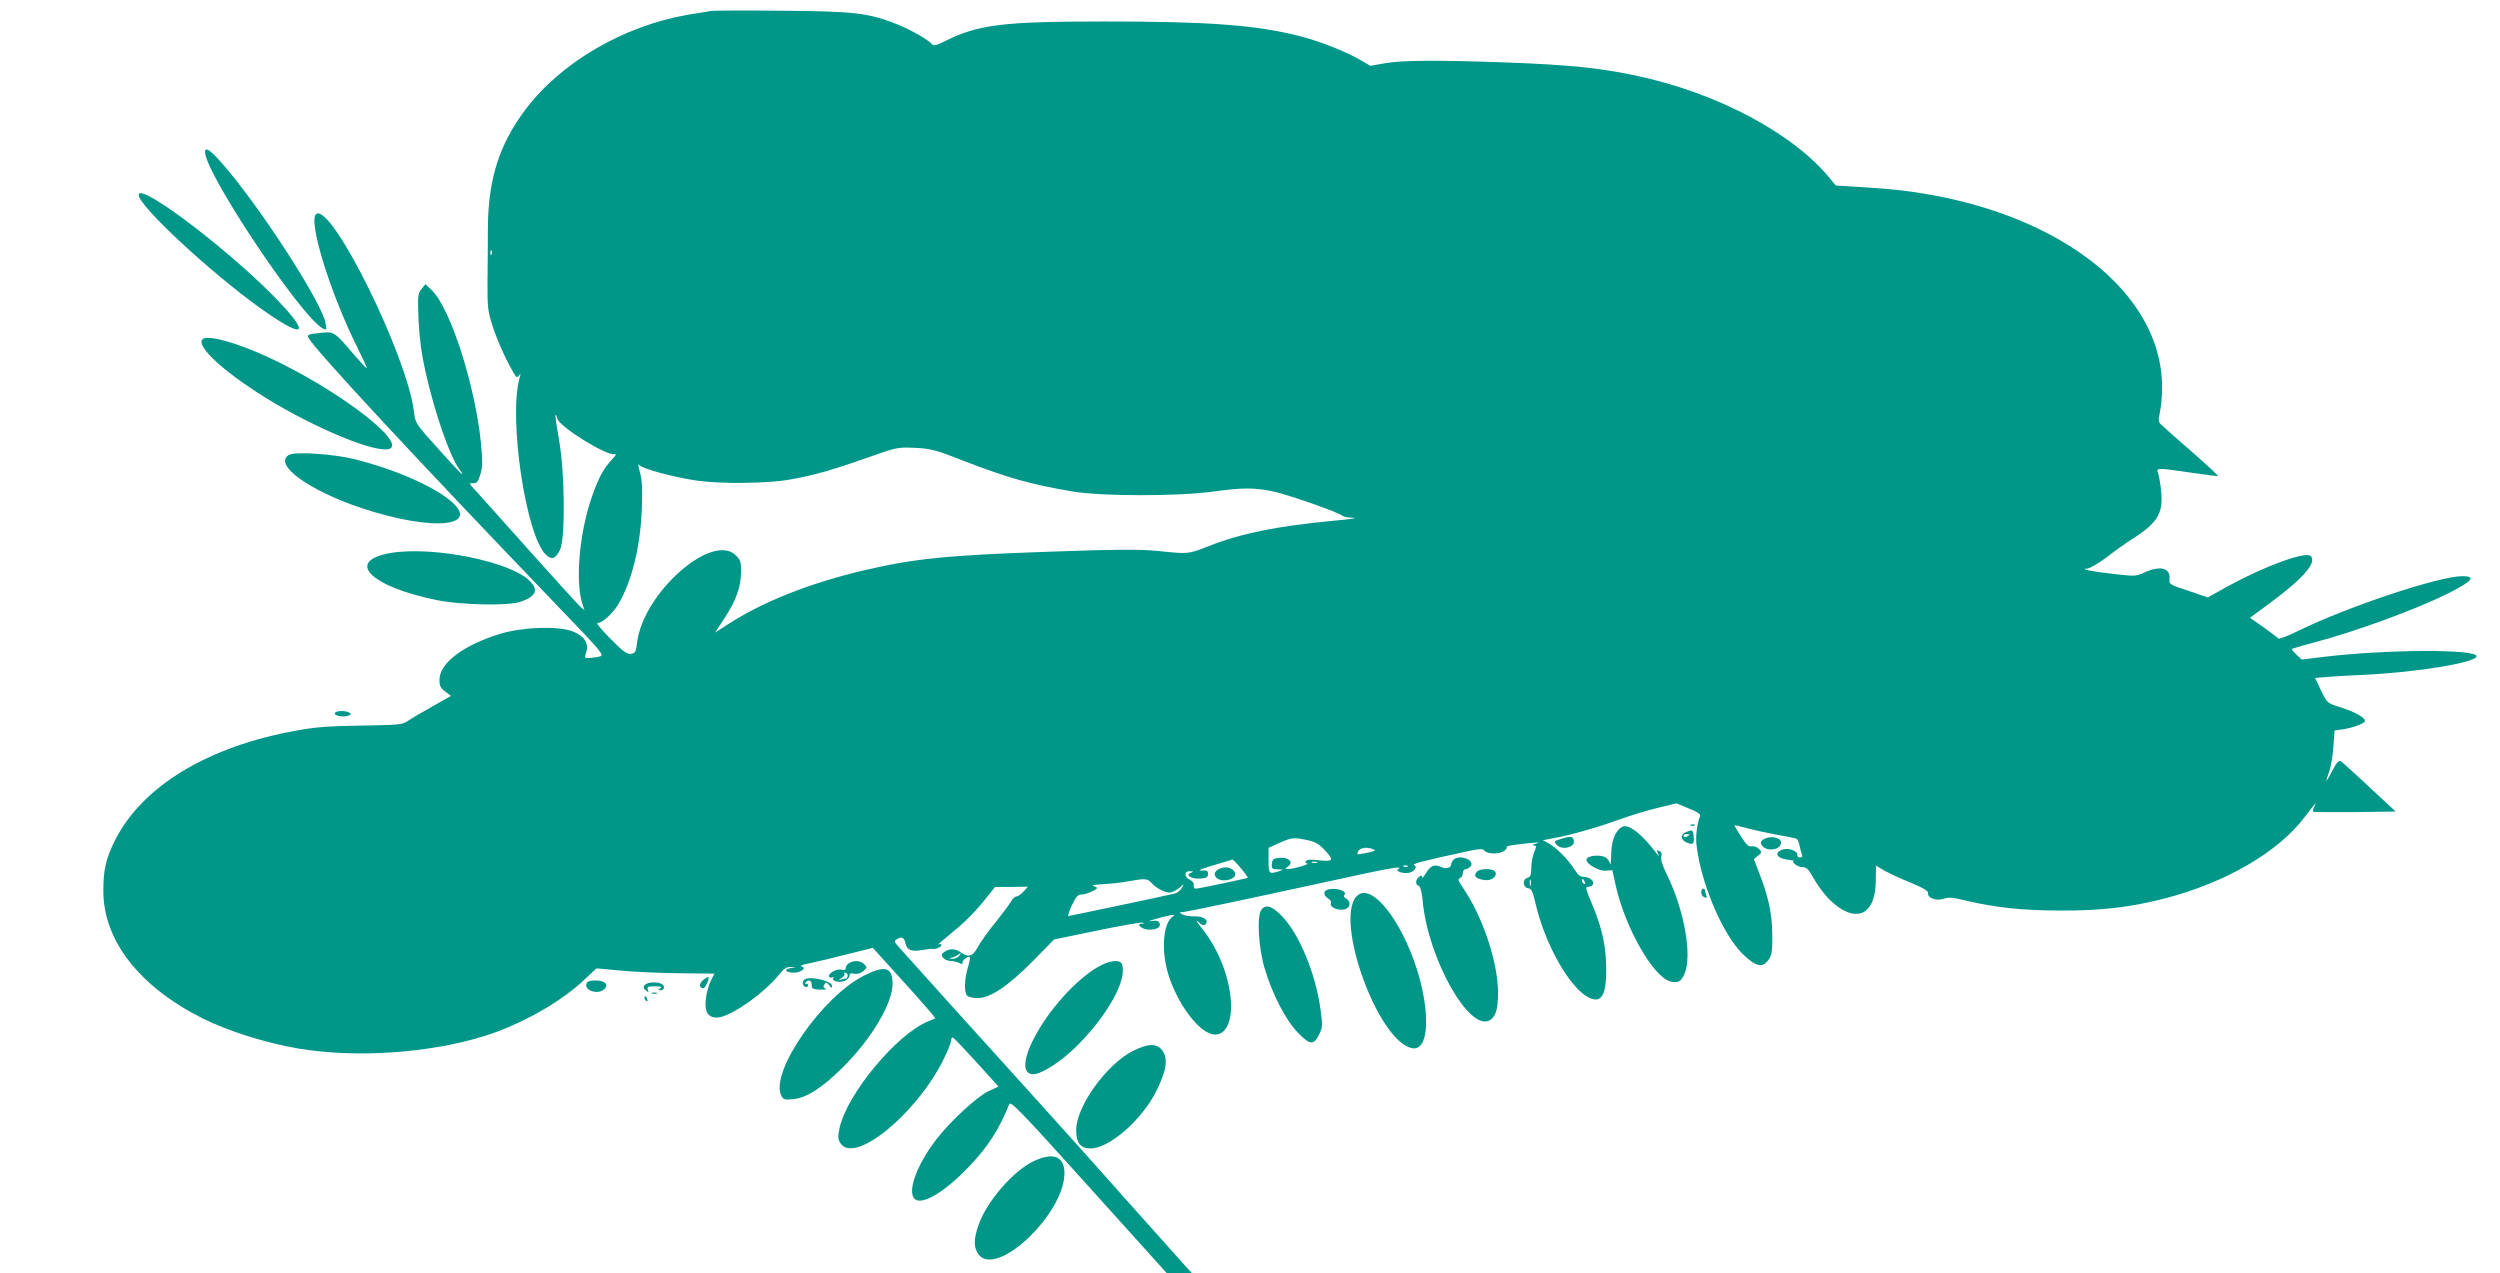 <?xml version="1.0" standalone="no"?>
<!DOCTYPE svg PUBLIC "-//W3C//DTD SVG 20010904//EN"
 "http://www.w3.org/TR/2001/REC-SVG-20010904/DTD/svg10.dtd">
<svg version="1.0" xmlns="http://www.w3.org/2000/svg"
 width="1280pt" height="652pt" viewBox="0 0 1280 652"
 preserveAspectRatio="xMidYMid meet">
<g transform="translate(0,652) scale(0.1,-0.1)"
fill="#009688" stroke="none">
<path d="M3640 6464 c-14 -2 -68 -12 -120 -20 -329 -57 -652 -246 -832 -488
-133 -178 -188 -354 -190 -601 0 -71 -1 -195 -2 -275 -1 -126 2 -155 23 -220
22 -72 70 -180 109 -246 16 -28 20 -30 30 -15 8 12 9 8 1 -19 -55 -207 34
-804 136 -900 30 -29 51 -21 73 27 27 61 24 397 -6 562 -12 68 -20 126 -18
128 2 2 6 -7 10 -21 11 -42 258 -195 295 -181 9 3 2 -9 -15 -27 -44 -47 -68
-91 -103 -190 -67 -191 -88 -451 -45 -563 l7 -20 -23 20 c-12 11 -133 144
-268 295 -135 151 -258 289 -274 306 -28 30 -28 31 -6 30 19 -1 26 7 37 44 12
38 13 64 3 165 -30 296 -157 689 -252 780 l-32 30 -20 -25 c-19 -23 -20 -34
-15 -160 5 -96 15 -173 36 -265 46 -206 123 -428 171 -495 41 -58 11 -29 -106
102 -118 131 -118 131 -125 193 -35 284 -418 1060 -499 1010 -46 -29 70 -405
212 -689 27 -54 48 -100 46 -101 -2 -2 -29 27 -61 64 -106 125 -106 125 -181
116 -58 -6 -65 -9 -57 -24 34 -63 546 -614 1278 -1376 227 -236 239 -250 214
-256 -14 -4 -38 -7 -53 -8 -26 -1 -26 1 -17 28 16 45 -9 85 -68 108 -76 29
-251 23 -368 -11 -191 -58 -315 -150 -315 -237 0 -31 6 -43 30 -60 l29 -22
-97 -55 c-53 -30 -110 -63 -125 -74 -25 -18 -47 -20 -235 -23 -160 -2 -235 -7
-331 -25 -457 -81 -796 -287 -934 -566 -45 -91 -58 -149 -58 -255 0 -254 184
-490 508 -653 133 -66 330 -128 494 -155 296 -49 669 -23 951 65 187 59 391
174 512 290 l60 56 120 -11 c67 -7 203 -13 302 -14 l182 -2 -19 -37 c-10 -20
-22 -62 -25 -92 -8 -65 10 -96 56 -96 64 0 238 120 318 219 25 31 39 41 60 40
l27 -2 -28 -4 c-37 -6 -24 -23 17 -23 39 0 69 26 39 32 -10 3 9 10 42 16 33 7
119 27 192 46 l132 33 162 -179 c89 -98 160 -180 158 -182 -2 -1 -19 -8 -36
-15 -160 -64 -414 -369 -454 -544 -10 -49 -10 -59 5 -81 70 -108 384 146 524
424 23 46 42 93 42 103 0 10 4 17 9 15 4 -1 59 -59 121 -127 l112 -124 -51
-24 c-61 -29 -201 -159 -271 -252 -99 -130 -147 -267 -105 -301 38 -32 158 41
280 171 96 101 152 190 202 315 7 19 55 -30 408 -422 l400 -444 64 0 65 0 -26
28 c-13 15 -157 176 -319 357 -161 182 -379 424 -484 540 -205 226 -647 716
-680 754 -16 19 -17 24 -5 31 26 17 40 11 46 -20 8 -35 30 -44 87 -34 23 4 46
7 51 6 15 -4 46 9 46 19 0 6 -6 7 -12 4 -14 -7 3 8 102 90 36 30 92 88 125
129 l60 75 84 0 84 1 -23 -25 c-13 -14 -29 -25 -36 -25 -7 0 -19 -11 -26 -24
-7 -12 -43 -61 -80 -107 -38 -46 -79 -104 -92 -129 -26 -48 -48 -54 -90 -24
-26 18 -57 18 -81 0 -16 -12 -17 -16 -6 -30 7 -9 24 -16 38 -16 13 0 33 -5 44
-10 14 -8 19 -8 17 1 -3 12 28 36 37 28 3 -3 -2 -28 -10 -55 -18 -59 -19 -126
-3 -142 7 -7 30 -12 53 -12 65 0 154 59 281 187 l111 113 218 45 c121 25 226
44 235 41 11 -3 10 -4 -4 -5 -33 -2 2 -31 38 -31 40 0 61 14 53 34 -5 11 -15
14 -39 11 -23 -4 -20 -1 12 8 69 21 119 29 97 16 -48 -28 -62 -155 -32 -274
36 -140 138 -293 216 -325 66 -28 113 31 112 140 -1 128 -60 286 -148 395 -26
33 -36 49 -21 36 20 -19 29 -22 38 -13 20 20 -10 42 -56 40 -23 0 -51 4 -62
10 -17 10 -17 11 -1 12 18 0 293 58 762 160 295 65 369 78 347 62 -11 -7 -10
-10 3 -16 29 -11 62 -7 76 10 10 13 10 17 0 24 -13 7 32 19 261 69 74 16 89
17 99 5 14 -18 78 -18 101 0 10 7 15 15 12 18 -6 7 40 14 126 22 40 4 47 3 25
-3 -16 -5 -22 -9 -13 -10 15 -1 16 -4 2 -36 -7 -19 -14 -54 -14 -79 0 -36 -4
-46 -21 -51 -26 -9 -22 -49 6 -53 16 -2 23 -17 37 -78 47 -205 173 -430 270
-480 67 -35 93 9 92 150 -1 109 -22 206 -69 318 -38 91 -40 98 -22 98 9 0 19
5 22 10 11 17 -15 40 -44 40 -20 0 -32 10 -53 43 -32 50 -92 110 -131 130
l-28 15 53 10 c86 15 246 61 344 98 50 18 135 44 189 57 l98 24 63 -26 c48
-19 62 -30 58 -41 -15 -36 -23 -99 -18 -145 22 -195 131 -453 234 -557 69 -68
105 -77 136 -30 16 22 19 45 18 127 0 106 -21 200 -70 323 l-24 63 21 18 c20
16 21 18 4 35 -10 10 -26 15 -37 13 -14 -4 -27 8 -53 49 -19 30 -35 56 -35 58
0 2 29 -5 64 -14 35 -10 105 -25 155 -34 51 -9 96 -18 100 -21 5 -2 11 -17 14
-32 3 -16 9 -36 12 -45 5 -13 2 -18 -9 -18 -9 0 -15 5 -14 12 5 21 -47 39 -77
28 -42 -16 -29 -44 25 -51 25 -3 41 -7 36 -7 -19 -4 18 -32 43 -32 21 0 32
-11 58 -59 18 -33 53 -79 77 -104 132 -131 239 -89 240 94 l1 77 42 -25 c23
-13 84 -42 135 -62 69 -29 92 -43 90 -55 -4 -24 45 -41 82 -27 22 8 47 6 111
-10 152 -36 293 -51 485 -51 210 -1 359 17 534 62 312 81 582 238 716 417 55
72 66 84 50 55 -6 -13 -10 -26 -7 -28 2 -2 98 -3 213 -2 l210 3 -135 125 c-73
69 -140 129 -147 133 -10 5 -22 -9 -43 -50 -34 -65 -38 -66 -15 -2 8 24 18 81
21 126 l6 83 36 5 c57 8 114 29 119 42 5 17 -47 47 -126 72 -67 21 -67 21 -98
85 l-31 65 61 5 c34 3 120 8 191 11 273 13 575 63 575 95 0 38 -473 35 -790
-4 l-105 -13 -27 25 c-15 14 -26 27 -24 29 2 2 53 17 112 33 211 55 522 169
687 251 126 63 147 89 74 89 -118 0 -584 -155 -838 -279 -54 -27 -102 -45
-104 -40 -3 4 -37 30 -75 57 l-70 49 103 76 c169 125 241 207 208 240 -26 26
-242 -54 -429 -157 l-98 -55 -99 34 c-96 31 -100 34 -97 60 6 57 -47 71 -128
34 -43 -20 -51 -20 -155 -8 -116 13 -182 26 -137 28 12 1 57 27 100 59 42 33
91 67 107 78 150 93 182 141 170 257 -3 38 -11 80 -15 93 -12 30 -8 30 169 4
74 -11 136 -19 137 -17 2 2 -55 55 -127 118 -72 63 -142 124 -155 137 -24 21
-25 25 -15 73 6 27 11 84 11 125 0 536 -637 972 -1493 1023 l-178 11 -26 32
c-188 234 -582 444 -1002 532 -180 38 -337 54 -651 66 -370 13 -538 12 -630
-4 l-74 -13 -50 29 c-74 44 -209 97 -311 123 -224 57 -463 75 -1000 75 -524 0
-648 -16 -817 -101 -37 -19 -59 -25 -64 -18 -12 20 -109 76 -179 104 -149 59
-217 67 -590 70 -187 2 -351 1 -365 -1z m-1123 -1246 c-3 -8 -6 -5 -6 6 -1 11
2 17 5 13 3 -3 4 -12 1 -19z m2413 -1056 c230 -89 346 -122 565 -159 148 -24
533 -25 715 0 154 21 210 21 307 1 75 -15 339 -108 357 -125 6 -5 30 -10 55
-10 26 -1 -19 -8 -99 -15 -289 -27 -477 -65 -641 -130 -107 -42 -104 -41 -260
-25 -93 9 -203 9 -565 -4 -520 -18 -687 -35 -957 -99 -269 -65 -503 -158 -679
-272 l-67 -43 49 75 c59 90 84 160 84 236 1 49 -3 62 -26 84 -120 121 -474
-190 -506 -445 -6 -50 -10 -56 -32 -59 -20 -2 -42 14 -105 78 -44 44 -73 80
-66 80 25 0 80 50 107 97 69 116 112 293 120 483 4 102 2 148 -9 190 -10 35
-11 49 -4 39 14 -19 179 -63 297 -80 121 -17 356 -15 470 5 119 20 225 50 410
116 142 50 147 51 235 47 81 -4 105 -10 245 -65z m1762 -1943 c43 -9 61 -20
94 -55 46 -50 40 -57 -40 -48 -35 4 -56 3 -60 -5 -4 -6 -1 -11 6 -12 20 -2
-64 -27 -91 -28 -24 -1 -24 0 -6 13 30 21 3 48 -44 44 -31 -3 -36 -7 -39 -30
-3 -25 0 -28 30 -29 31 -1 31 -1 8 -9 -53 -17 -55 -15 -55 55 l0 64 55 25 c65
29 73 29 142 15z m341 -48 c14 -5 5 -10 -32 -17 -28 -6 -51 -9 -51 -8 0 31 39
43 83 25z m-679 -97 c21 -25 36 -47 35 -48 -6 -4 -252 -56 -267 -56 -7 0 -12
8 -10 17 2 11 -6 22 -19 28 -13 5 -23 18 -23 27 0 12 7 18 23 17 19 0 20 -1 4
-8 -31 -12 5 -33 50 -29 30 2 38 7 38 23 0 17 -6 20 -35 18 -21 -1 2 9 60 26
52 16 97 29 100 30 3 1 23 -20 44 -45z m389 29 c-7 -2 -19 -2 -25 0 -7 3 -2 5
12 5 14 0 19 -2 13 -5z m464 -19 c-3 -3 -12 -4 -19 -1 -8 3 -5 6 6 6 11 1 17
-2 13 -5z m-1311 -85 c23 -26 67 -49 92 -49 11 0 32 10 47 22 l27 21 -13 -22
c-8 -12 -23 -24 -34 -26 -54 -13 -539 -115 -545 -115 -4 0 4 25 18 55 21 44
31 55 49 55 13 0 38 7 56 17 29 15 30 17 12 24 -16 6 -13 8 15 10 69 4 116 9
165 18 78 14 91 13 111 -10z m1941 -11 c-3 -7 -5 -2 -5 12 0 14 2 19 5 13 2
-7 2 -19 0 -25z m277 16 c3 -8 2 -12 -4 -9 -6 3 -10 10 -10 16 0 14 7 11 14
-7z m-3204 -379 c-7 -8 -22 -14 -34 -14 -20 1 -20 2 -1 6 11 3 24 9 30 14 15
14 19 10 5 -6z"/>
<path d="M6238 2069 c-42 -24 -7 -65 46 -55 39 8 52 29 30 51 -18 17 -51 19
-76 4z"/>
<path d="M1050 5741 c0 -107 491 -843 603 -903 19 -10 20 -8 14 27 -17 102
-326 582 -520 807 -67 78 -97 100 -97 69z"/>
<path d="M710 5522 c0 -56 365 -395 623 -580 212 -151 260 -144 111 17 -231
250 -734 635 -734 563z"/>
<path d="M1037 4783 c-38 -37 128 -184 365 -325 274 -162 574 -276 603 -228
36 59 -303 308 -623 457 -166 78 -321 121 -345 96z"/>
<path d="M1478 4190 c-79 -49 103 -181 372 -271 381 -127 639 -94 432 56 -97
70 -272 144 -455 191 -114 30 -318 44 -349 24z"/>
<path d="M2002 3689 c-237 -40 -110 -171 232 -241 125 -26 368 -31 431 -9 79
27 94 59 48 106 -99 100 -495 180 -711 144z"/>
<path d="M1715 2870 c-8 -13 38 -24 66 -15 17 6 19 9 8 16 -19 12 -66 11 -74
-1z"/>
<path d="M8658 2293 c7 -3 16 -2 19 1 4 3 -2 6 -13 5 -11 0 -14 -3 -6 -6z"/>
<path d="M8287 2272 c-25 -28 -37 -69 -38 -135 -1 -34 -4 -52 -6 -39 -2 12
-13 27 -24 33 -28 15 -93 8 -96 -11 -4 -23 64 -62 101 -58 l31 3 17 -77 c47
-215 193 -471 280 -493 39 -10 57 0 73 40 40 94 -2 327 -91 508 -22 45 -32 77
-28 92 4 15 0 24 -10 28 -14 6 -15 3 -6 -16 7 -14 3 -11 -12 8 -67 88 -124
135 -161 135 -8 0 -21 -8 -30 -18z"/>
<path d="M8633 2260 c-28 -11 -30 -36 -4 -50 36 -19 47 -13 43 25 -4 38 -6 38
-39 25z m17 -14 c0 -2 -7 -6 -15 -10 -8 -3 -15 -1 -15 4 0 6 7 10 15 10 8 0
15 -2 15 -4z"/>
<path d="M8000 2227 c-45 -13 -45 -14 -30 -32 25 -30 95 -14 88 20 -4 23 -15
25 -58 12z"/>
<path d="M9043 2229 c-30 -11 -35 -25 -17 -43 32 -32 105 -10 91 28 -7 17 -47
25 -74 15z"/>
<path d="M7442 2118 c-7 -7 -12 -17 -12 -24 0 -18 -28 -25 -54 -12 -33 14 -52
6 -76 -34 -11 -18 -20 -27 -20 -19 0 11 -3 11 -15 1 -19 -16 -19 -39 -1 -46 8
-3 16 -30 20 -76 27 -297 241 -676 345 -611 29 18 41 57 41 138 0 158 -78 391
-180 540 -24 35 -27 44 -15 49 8 3 15 15 15 26 0 11 6 20 14 20 7 0 19 6 25
14 27 32 -57 64 -87 34z"/>
<path d="M7560 2055 c-16 -20 -5 -33 35 -40 36 -8 71 14 62 39 -8 21 -80 22
-97 1z"/>
<path d="M6793 1963 c-19 -7 -15 -31 7 -43 11 -6 17 -16 14 -25 -8 -20 37 -39
70 -31 30 7 35 40 9 55 -10 5 -15 13 -11 17 23 22 -48 44 -89 27z"/>
<path d="M8710 1951 c0 -10 7 -22 16 -25 12 -5 15 -2 10 10 -3 8 -6 20 -6 25
0 5 -4 9 -10 9 -5 0 -10 -9 -10 -19z"/>
<path d="M6945 1930 c-112 -124 107 -733 281 -776 112 -28 97 280 -26 544 -91
194 -200 293 -255 232z"/>
<path d="M6459 1863 c-25 -29 -16 -193 15 -298 41 -137 108 -267 171 -332 62
-64 81 -66 109 -9 18 36 18 47 7 128 -24 180 -108 384 -196 476 -53 54 -83 64
-106 35z"/>
<path d="M4348 1589 c-10 -5 -18 -17 -18 -25 0 -11 -6 -13 -20 -9 -24 8 -74
-20 -65 -36 4 -5 11 -6 17 -3 7 4 8 2 4 -4 -10 -17 38 -26 63 -12 12 6 21 17
21 26 0 10 7 13 23 9 15 -4 32 1 46 12 22 18 22 20 6 36 -18 19 -51 22 -77 6z
m-8 -64 c0 -8 -4 -15 -9 -15 -5 0 -18 -3 -28 -6 -12 -3 -10 -1 5 8 12 8 19 17
16 21 -4 4 -2 7 4 7 7 0 12 -7 12 -15z"/>
<path d="M5623 1570 c-114 -65 -256 -223 -329 -366 -58 -111 -59 -184 -4 -184
43 0 145 66 223 144 160 160 261 343 231 420 -10 25 -64 19 -121 -14z"/>
<path d="M4424 1525 c-214 -107 -480 -491 -425 -612 11 -23 16 -25 61 -21 70
7 148 57 255 163 147 146 254 326 255 427 0 86 -38 98 -146 43z"/>
<path d="M3600 1502 c-22 -18 -21 -42 1 -42 10 0 33 50 26 57 -2 2 -15 -5 -27
-15z"/>
<path d="M4117 1503 c-11 -11 -8 -31 6 -36 8 -3 14 1 14 9 0 7 -5 10 -10 7 -6
-3 -7 -1 -3 5 12 20 33 13 32 -10 -1 -20 4 -23 44 -25 25 0 37 2 28 5 -13 5
-15 11 -7 22 8 13 11 12 24 -4 12 -16 15 -17 15 -4 0 27 -121 54 -143 31z"/>
<path d="M3003 1484 c-14 -36 61 -59 92 -28 23 24 2 44 -47 44 -27 0 -41 -5
-45 -16z"/>
<path d="M3301 1476 c-9 -10 -7 -17 6 -27 15 -12 16 -12 10 4 -5 14 0 17 36
17 31 0 38 -3 27 -10 -13 -8 -12 -10 3 -10 21 0 23 26 1 34 -27 11 -71 7 -83
-8z"/>
<path d="M3338 1433 c6 -2 18 -2 25 0 6 3 1 5 -13 5 -14 0 -19 -2 -12 -5z"/>
<path d="M3300 1411 c0 -6 4 -13 10 -16 6 -3 7 1 4 9 -7 18 -14 21 -14 7z"/>
<path d="M5802 1140 c-136 -68 -292 -285 -292 -406 0 -65 22 -94 73 -94 97 0
264 146 338 295 52 105 61 167 29 208 -29 36 -70 35 -148 -3z"/>
<path d="M5295 576 c-105 -48 -243 -207 -285 -328 -26 -74 -25 -118 1 -152 93
-118 438 208 439 417 0 86 -56 109 -155 63z"/>
</g>
</svg>
